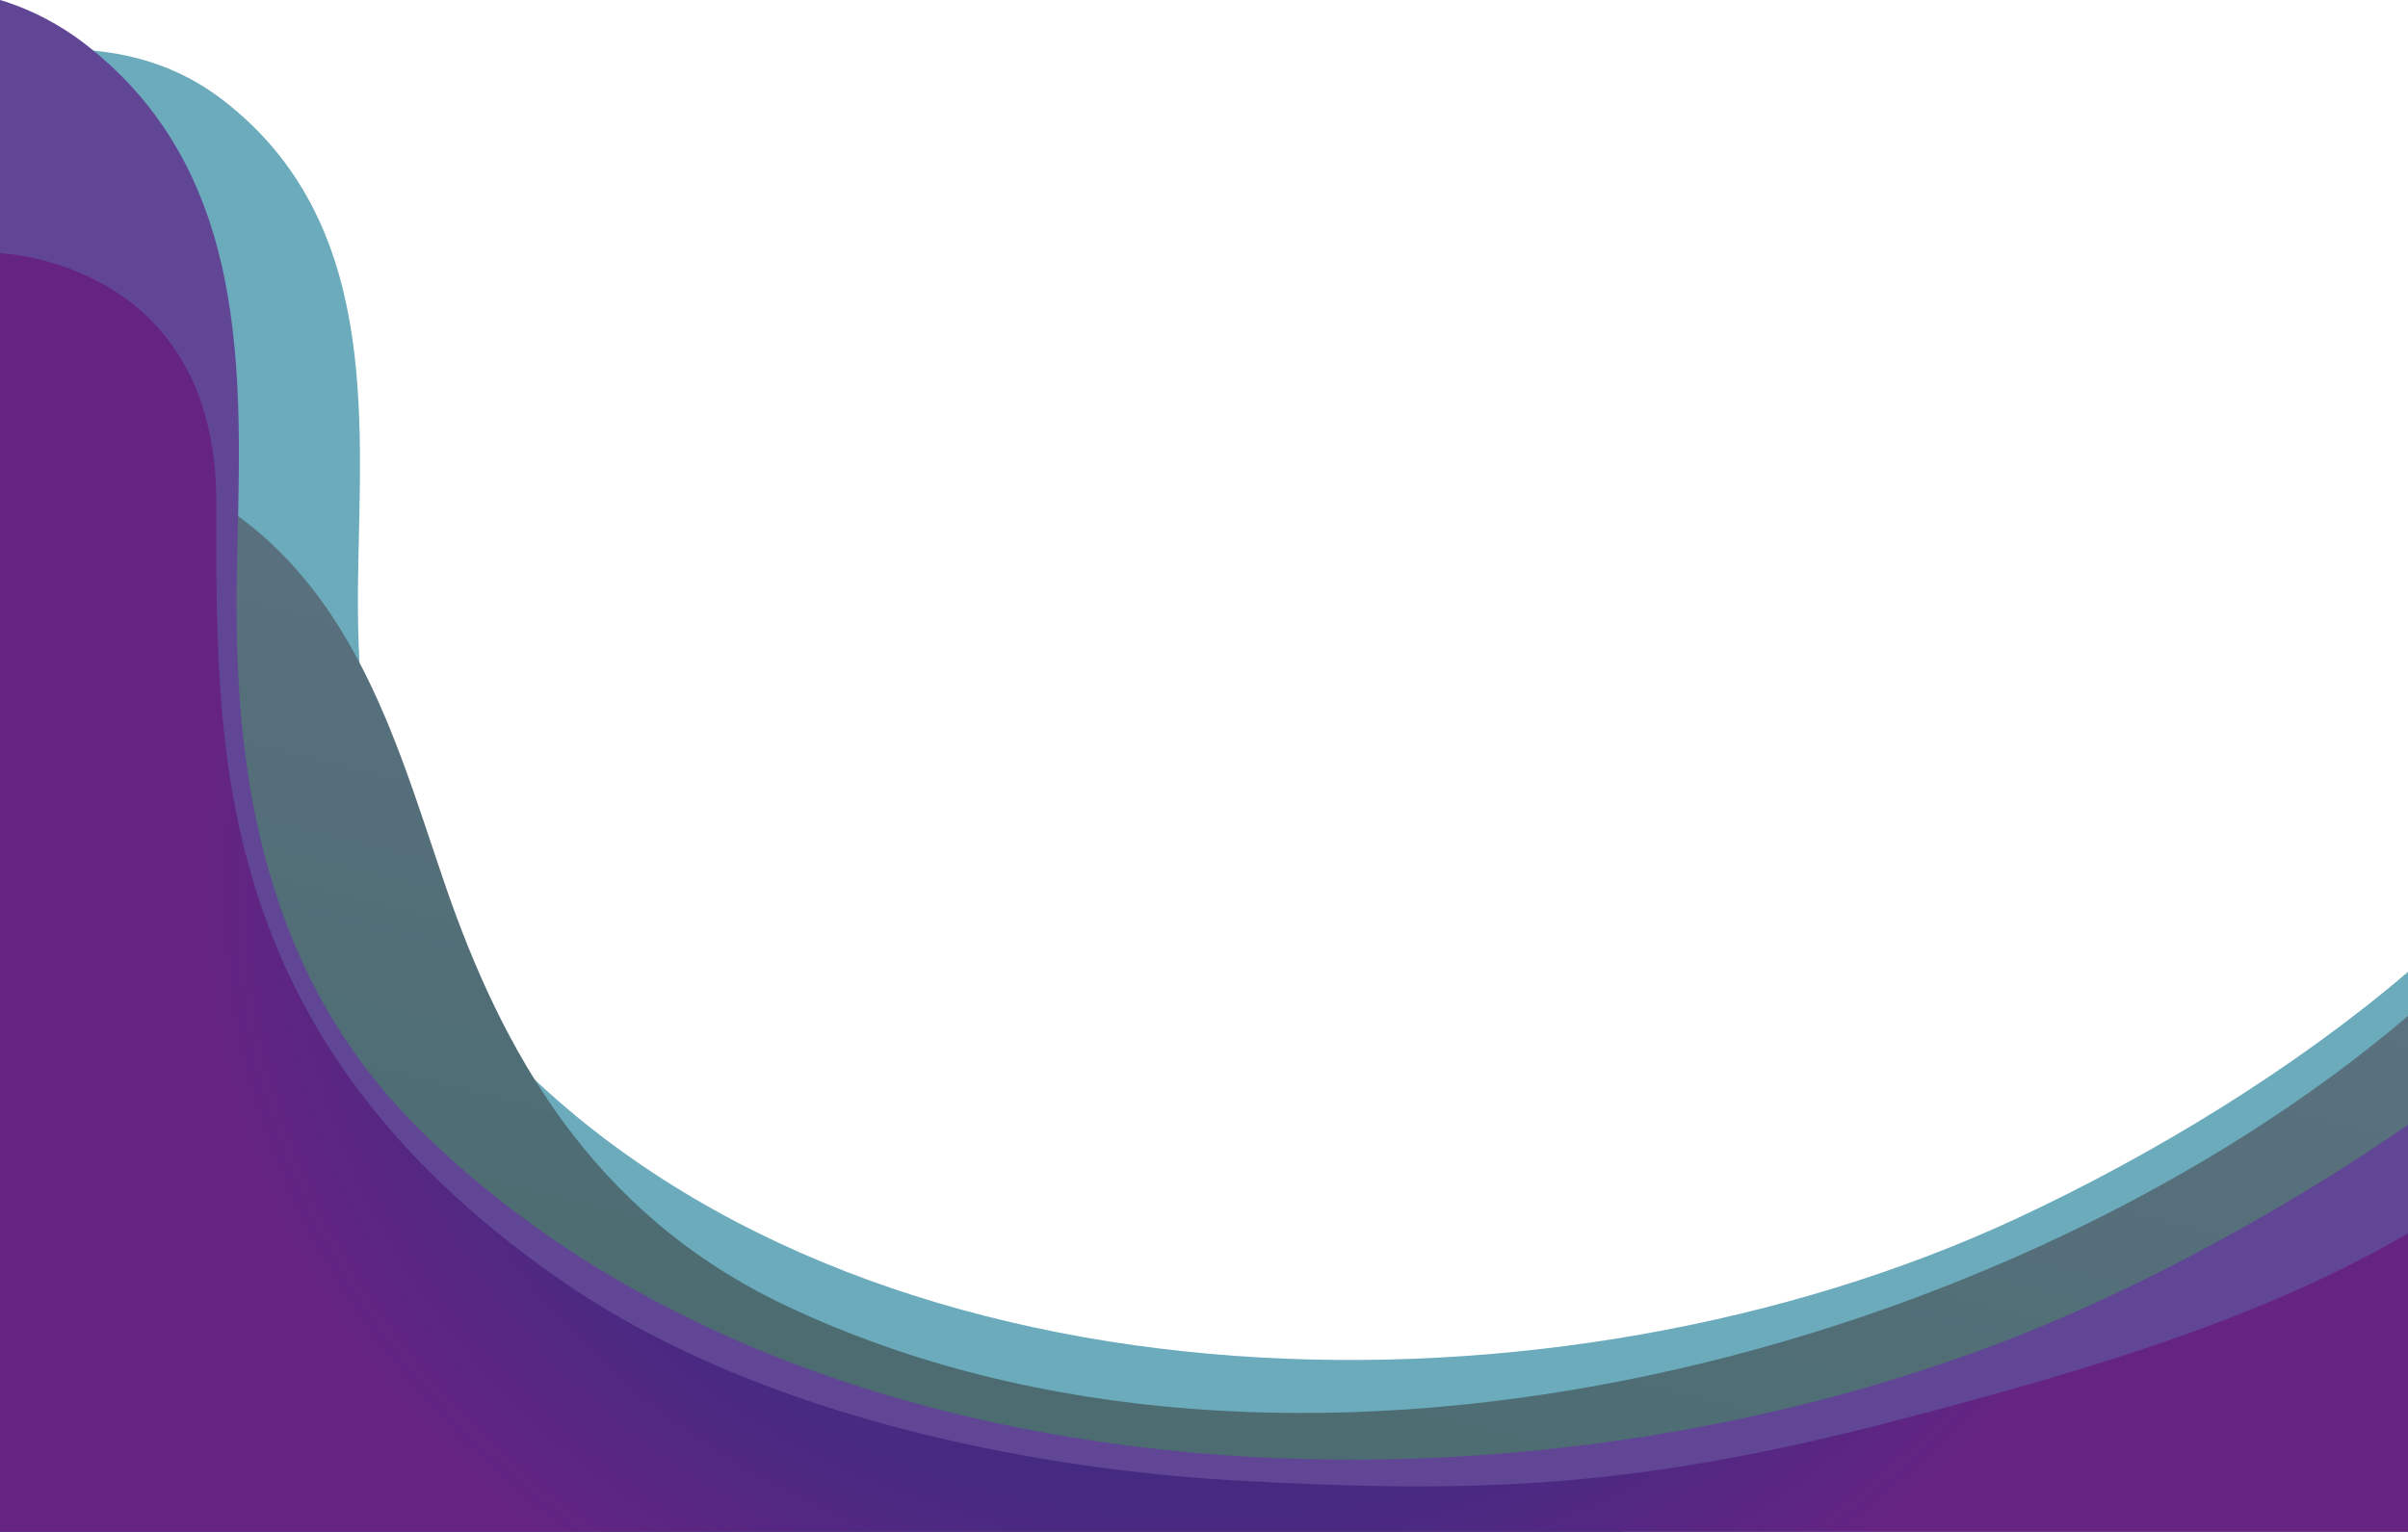 <?xml version="1.0" encoding="utf-8"?>
<!-- Generator: Adobe Illustrator 25.2.3, SVG Export Plug-In . SVG Version: 6.00 Build 0)  -->
<svg version="1.1" id="Layer_1" xmlns="http://www.w3.org/2000/svg" xmlns:xlink="http://www.w3.org/1999/xlink" x="0px" y="0px"
	 viewBox="0 0 1224.6 779.2" style="enable-background:new 0 0 1224.6 779.2;" xml:space="preserve">
<style type="text/css">
	.st0{clip-path:url(#SVGID_2_);fill:#6BABBC;}
	.st1{clip-path:url(#SVGID_4_);fill:url(#SVGID_5_);}
	.st2{clip-path:url(#SVGID_7_);fill:#614695;}
	.st3{clip-path:url(#SVGID_9_);fill:url(#SVGID_10_);}
</style>
<g>
	<g>
		<defs>
			<polygon id="SVGID_1_" points="0,0 0,779.2 1224.6,779.2 1224.6,100.2 			"/>
		</defs>
		<clipPath id="SVGID_2_">
			<use xlink:href="#SVGID_1_"  style="overflow:visible;"/>
		</clipPath>
		<path class="st0" d="M-177.1,43c47.3,9.4,89.6,3.4,135.8-7.7c54-13,109.6-19.2,154.8,15.7c79,61,69.9,159.7,68.6,242.5
			c-1.4,89.4,12.5,180.1,84,250.1c184.3,180.4,527.6,183.7,758.5,76.7c70.7-32.8,143.1-77.2,200.1-126
			c52.5-45,100.6-93.9,154.5-137.4l10.1,391.1L-358,781.3l-23.3-902.6C-338.1-48.2-274.4,23.6-177.1,43"/>
	</g>
	<g>
		<defs>
			<path id="SVGID_3_" d="M1224.6,516.8c-3.1,2.6-6.1,5.1-9.2,7.7c-203.4,167-561.8,260.2-815.9,139.6
				C301,617.4,255.2,534.6,225.9,448.8c-27.2-79.4-51.8-176.3-155-212.4C46.7,228,23,226.6,0,229.8v549.4h825.4l399.2-115.4V516.8z"
				/>
		</defs>
		<clipPath id="SVGID_4_">
			<use xlink:href="#SVGID_3_"  style="overflow:visible;"/>
		</clipPath>
		
			<linearGradient id="SVGID_5_" gradientUnits="userSpaceOnUse" x1="216.648" y1="1001.648" x2="217.648" y2="1001.648" gradientTransform="matrix(-381.443 1546.917 -1546.917 -381.443 1632764.125 47247.391)">
			<stop  offset="0" style="stop-color:#5C7281"/>
			<stop  offset="0.277" style="stop-color:#4B6C71"/>
			<stop  offset="0.828" style="stop-color:#1D5E49"/>
			<stop  offset="1" style="stop-color:#0E593B"/>
		</linearGradient>
		<polygon class="st1" points="70.2,-58.1 -129.7,752.7 1154.4,1069.4 1354.3,258.6 		"/>
	</g>
	<g>
		<defs>
			<polygon id="SVGID_6_" points="0,0 0,779.2 1224.6,779.2 1224.6,100.2 			"/>
		</defs>
		<clipPath id="SVGID_7_">
			<use xlink:href="#SVGID_6_"  style="overflow:visible;"/>
		</clipPath>
		<path class="st2" d="M-283.3,13.4c53.1,10.6,100.7,3.8,152.6-8.7C-70-10-7.5-16.9,43.3,22.4c88.7,68.6,78.6,179.5,77.1,272.5
			c-1.6,100.5,14.1,202.4,94.3,281c207.2,202.8,592.9,206.5,852.3,86.2c79.5-36.8,160.8-86.7,224.9-141.6
			c59-50.6,113-105.5,173.7-154.5l11.4,439.5L-486.6,843l-26.2-1014.3C-464.3-89.1-392.6-8.5-283.3,13.4"/>
	</g>
	<g>
		<defs>
			<path id="SVGID_8_" d="M1224.6,627.4c-70.9,41.2-151.3,66.7-257.9,94.6c-135.4,35.5-215.4,38-340.2,31
				c-66-3.7-226.5-21.7-342.4-102.5C105.3,525.8,110,378.3,110,255.4S0,128.8,0,128.8v650.4h1224.6V627.4z"/>
		</defs>
		<clipPath id="SVGID_9_">
			<use xlink:href="#SVGID_8_"  style="overflow:visible;"/>
		</clipPath>
		
			<radialGradient id="SVGID_10_" cx="212.449" cy="1002.554" r="1" gradientTransform="matrix(2.691805e-14 439.605 511.993 -3.135051e-14 -512688.25 -92941.281)" gradientUnits="userSpaceOnUse">
			<stop  offset="0" style="stop-color:#2D2E82"/>
			<stop  offset="0.293" style="stop-color:#302D82"/>
			<stop  offset="0.54" style="stop-color:#3B2C82"/>
			<stop  offset="0.77" style="stop-color:#4C2982"/>
			<stop  offset="0.989" style="stop-color:#642482"/>
			<stop  offset="1" style="stop-color:#662482"/>
		</radialGradient>
		<rect y="128.8" class="st3" width="1224.6" height="650.4"/>
	</g>
</g>
</svg>

